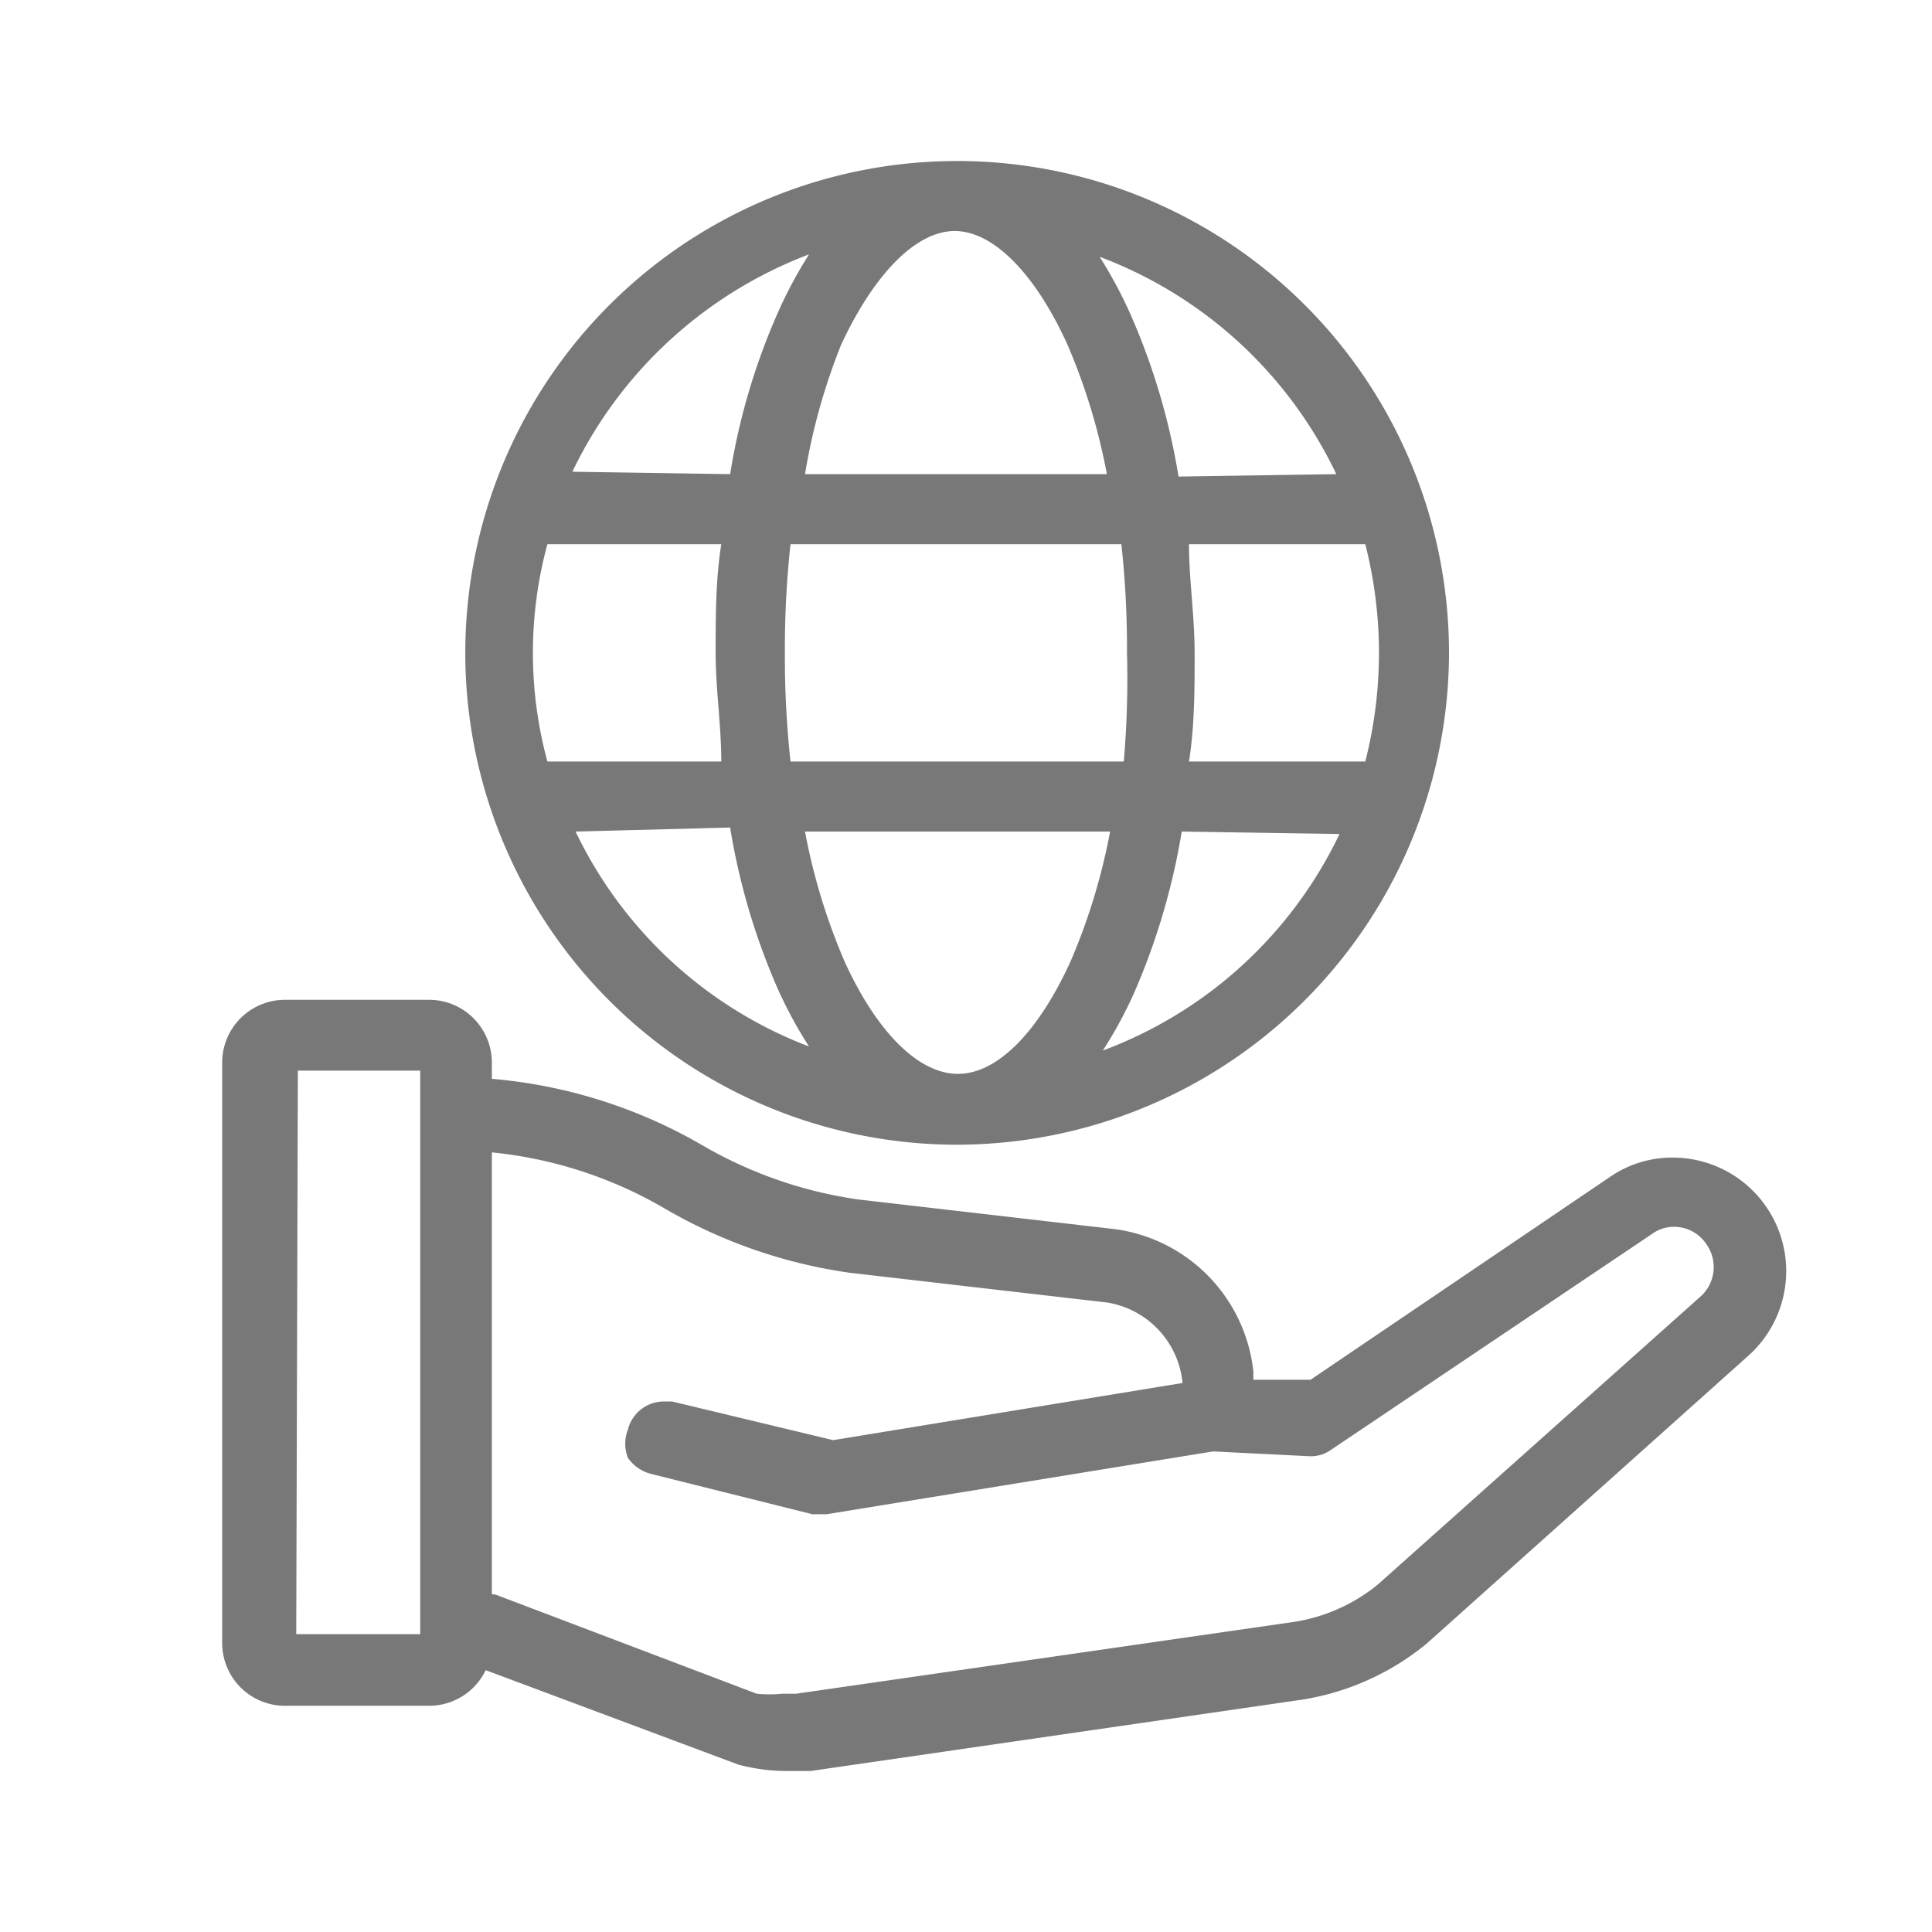 <svg id="Layer_1" data-name="Layer 1" xmlns="http://www.w3.org/2000/svg" viewBox="0 0 24 24"><defs><style>.cls-1{fill:#787878;}</style></defs><title>Vaulsys</title><path class="cls-1" d="M3.54,21.19a.78.78,0,0,1-.78-.78V13.2a.78.78,0,0,1,.78-.78H5.33a.78.78,0,0,1,.78.78v7.21a.78.78,0,0,1-.78.78Zm.14-.89,1.54,0,0-7-1.52,0Z"/><path class="cls-1" d="M9.76,22a2.33,2.33,0,0,1-.59-.08L5.88,20.69a.44.44,0,0,1-.26-.24A.45.45,0,0,1,6,19.81a.45.45,0,0,1,.16,0l3.24,1.23a1.65,1.65,0,0,0,.32,0l.17,0,6.17-.89a2.17,2.17,0,0,0,1.06-.47l4-3.57a.49.49,0,0,0,.08-.65.48.48,0,0,0-.41-.22.46.46,0,0,0-.27.09l-4,2.69a.43.43,0,0,1-.25.07l-1.2-.06-4.8.78-.18,0v0l-2-.5a.5.5,0,0,1-.29-.2.48.48,0,0,1,0-.35.46.46,0,0,1,.44-.35l.11,0,2,.48,4.34-.71a1.12,1.12,0,0,0-.94-1l-3.2-.37a6.32,6.32,0,0,1-2.28-.79,5.29,5.29,0,0,0-2.35-.72.5.5,0,0,1-.32-.15.44.44,0,0,1-.11-.33.47.47,0,0,1,.46-.43,6.26,6.26,0,0,1,2.78.84,5.35,5.35,0,0,0,1.93.67l3.2.37a2,2,0,0,1,1.71,1.77v.1l.71,0L20,14.62a1.36,1.36,0,0,1,.78-.24,1.41,1.41,0,0,1,.94,2.46l-4,3.58a3.24,3.24,0,0,1-1.52.69L10.07,22Z"/><path class="cls-1" d="M11.86,14.22A6.11,6.11,0,1,1,18,8.11,6.12,6.12,0,0,1,11.86,14.22ZM10,10.33a7.63,7.63,0,0,0,.49,1.61c.4.88.92,1.4,1.41,1.4s1-.52,1.4-1.4a7.63,7.63,0,0,0,.49-1.61Zm4.68,0a8.43,8.43,0,0,1-.59,2,5.4,5.4,0,0,1-.39.72,5.31,5.31,0,0,0,2.94-2.69Zm-7.53,0A5.31,5.31,0,0,0,10.05,13a5.4,5.4,0,0,1-.39-.72,8.29,8.29,0,0,1-.59-2Zm9.81-.87a5.45,5.45,0,0,0,0-2.7H14.77c0,.44.07.89.07,1.35s0,.91-.07,1.35Zm-3,0A12,12,0,0,0,14,8.11a12,12,0,0,0-.07-1.35H9.82a12,12,0,0,0-.07,1.35,12.08,12.08,0,0,0,.07,1.35Zm-5,0c0-.45-.07-.9-.07-1.35s0-.91.07-1.35H6.8a5.15,5.15,0,0,0,0,2.7ZM16.6,5.89a5.33,5.33,0,0,0-2.94-2.7,5.54,5.54,0,0,1,.39.73,8.29,8.29,0,0,1,.59,2Zm-2.85,0a7.63,7.63,0,0,0-.49-1.61c-.4-.88-.92-1.41-1.4-1.41s-1,.53-1.41,1.41A7.63,7.63,0,0,0,10,5.89Zm-4.68,0a8.15,8.15,0,0,1,.59-2,5.54,5.54,0,0,1,.39-.73,5.37,5.37,0,0,0-2.94,2.7Z"/></svg>